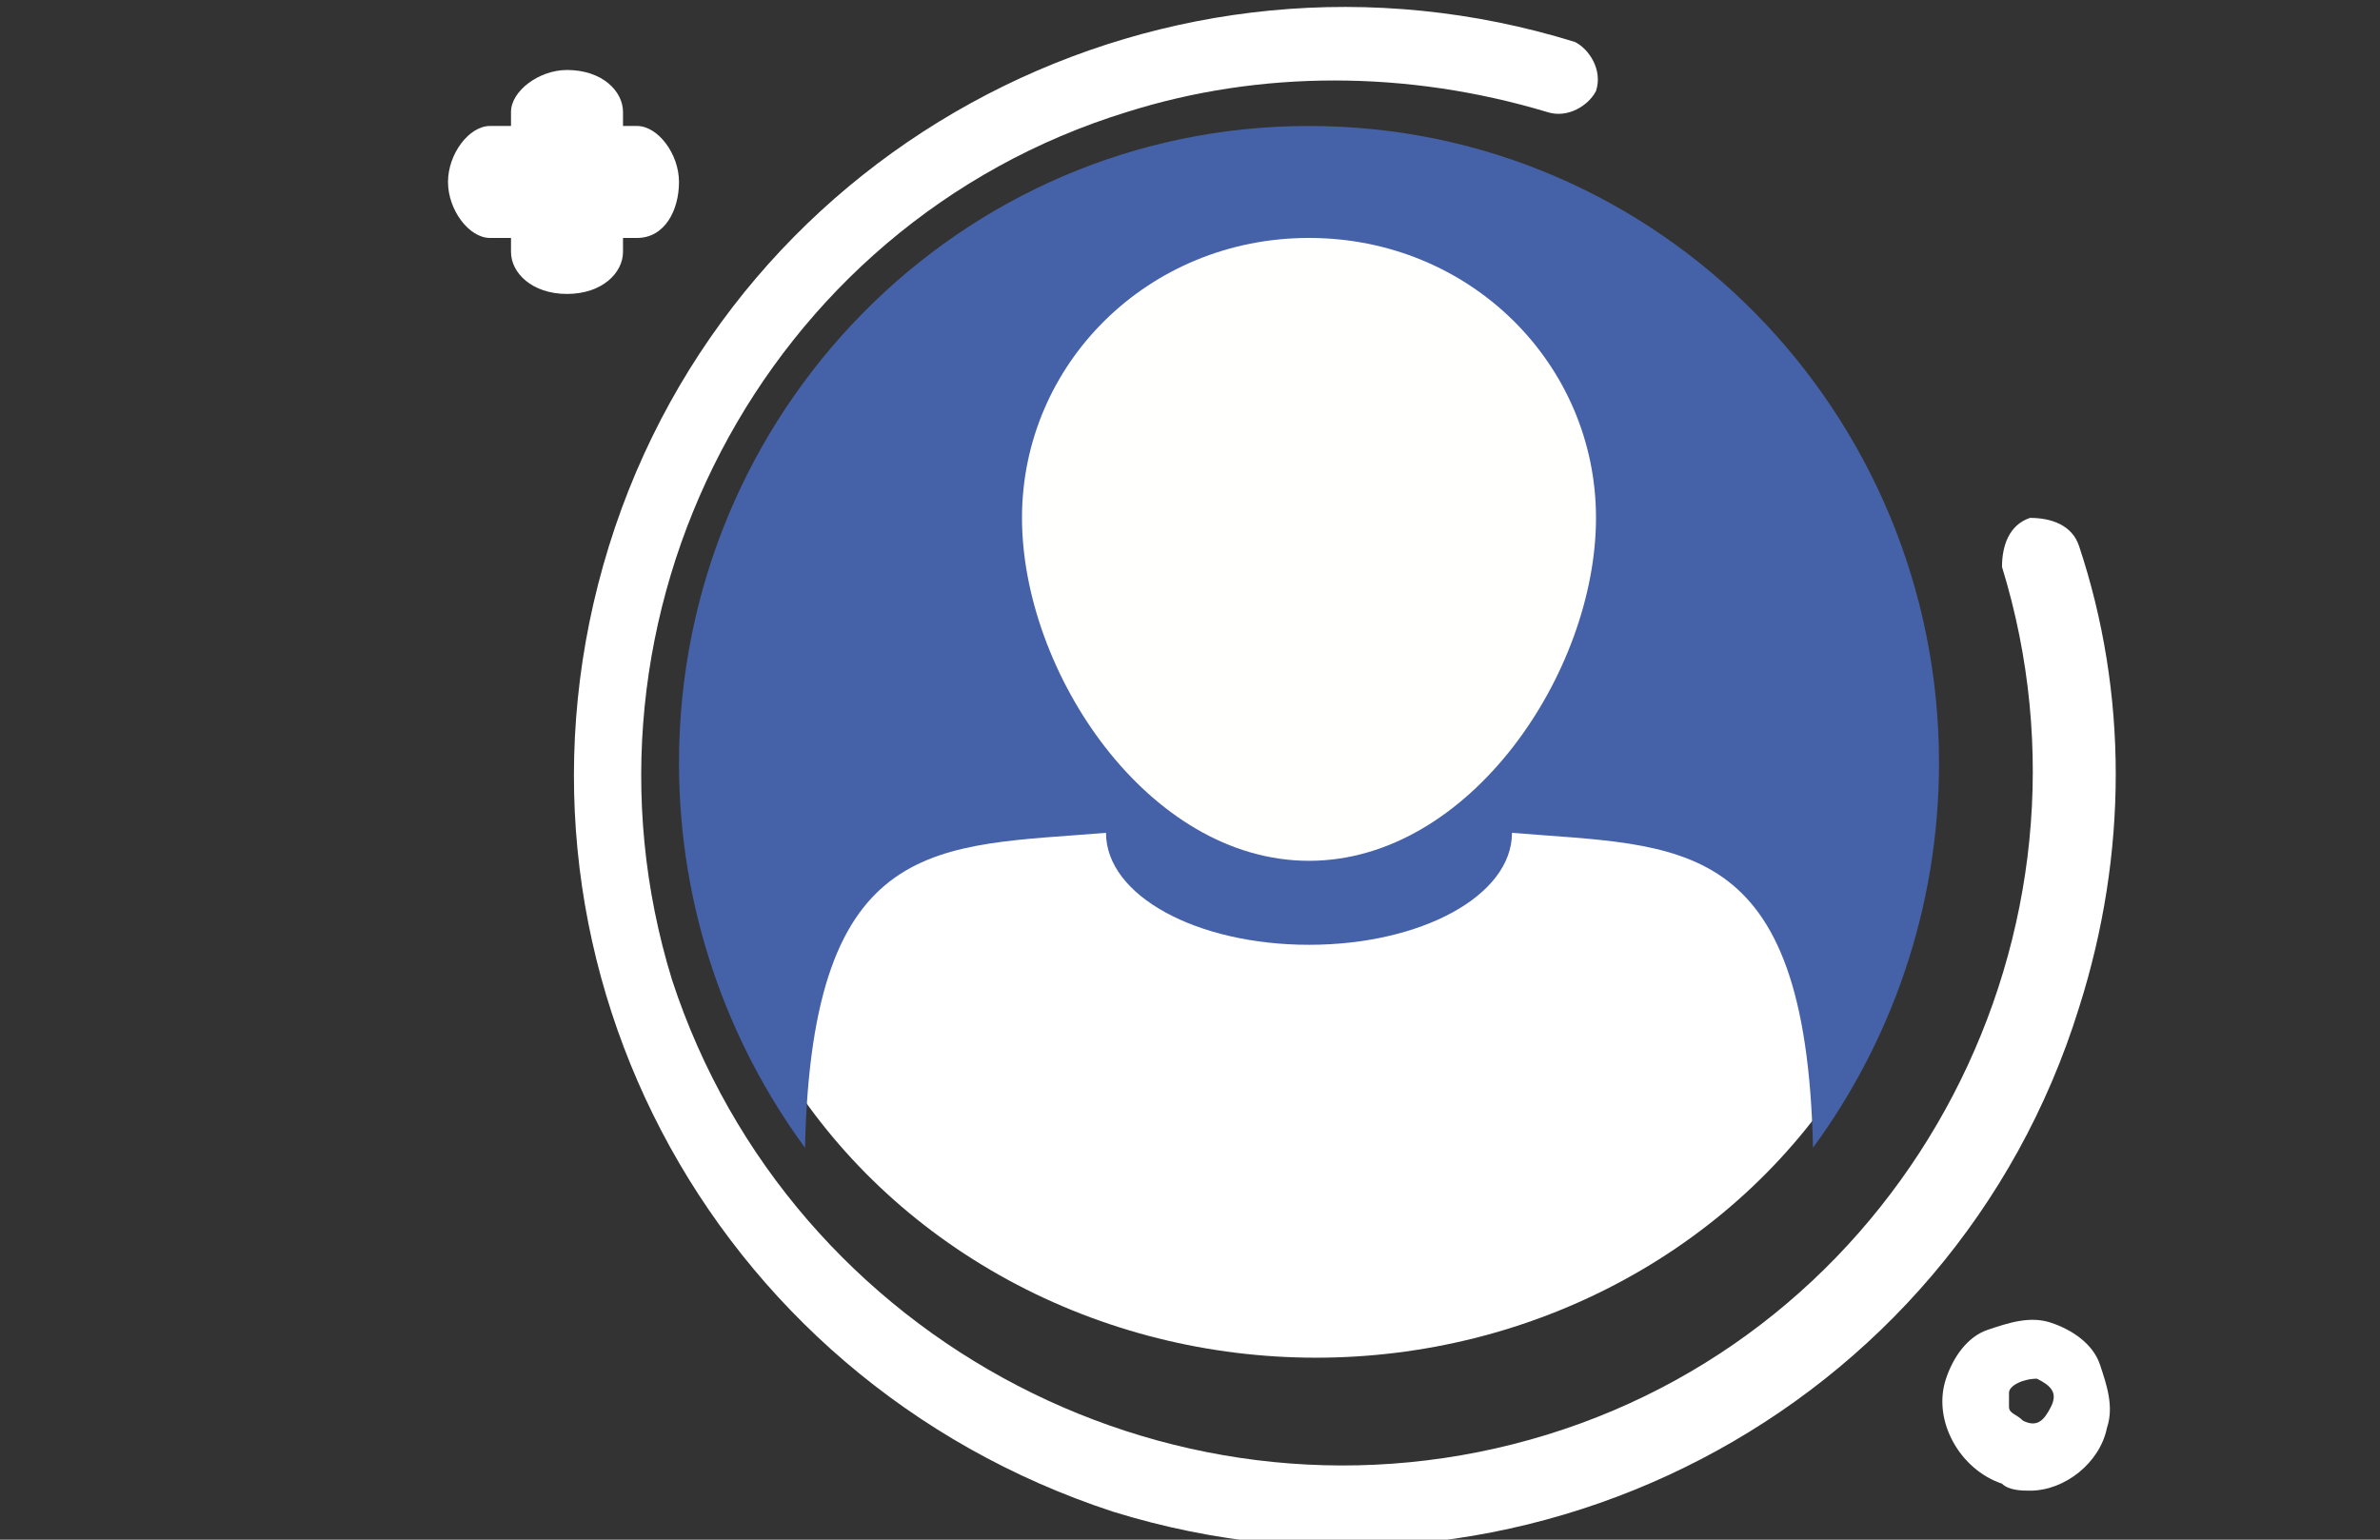 <?xml version="1.0" encoding="utf-8"?>
<!-- Generator: Adobe Illustrator 18.1.0, SVG Export Plug-In . SVG Version: 6.00 Build 0)  -->
<svg version="1.1" id="Calque_2" xmlns="http://www.w3.org/2000/svg" xmlns:xlink="http://www.w3.org/1999/xlink" x="0px" y="0px"
	 viewBox="-403 287.3 34 22" enable-background="new -403 287.3 34 22" xml:space="preserve">
<rect x="-403" y="287.3" width="34" height="22" fill="#333333" stroke="none"/>
<g>
	<defs>
		<ellipse id="SVGID_33_" cx="-384.2" cy="298.4" rx="8.8" ry="8.3"/>
	</defs>
	<clipPath id="SVGID_1_">
		<use xlink:href="#SVGID_33_"  overflow="visible"/>
	</clipPath>
	<g clip-path="url(#SVGID_1_)">
		<defs>
			<rect id="SVGID_35_" x="-1270" y="277.7" width="920" height="2182.7"/>
		</defs>
		<clipPath id="SVGID_2_">
			<use xlink:href="#SVGID_35_"  overflow="visible"/>
		</clipPath>
		<rect x="-397.4" y="285.7" clip-path="url(#SVGID_2_)" fill="#FFFFFF" width="26.4" height="25.5"/>
	</g>
</g>
<g>
	<defs>
		<path id="SVGID_37_" d="M-384.3,290.7c-2.3,0-4.1,1.8-4.1,4.1c0,2.3,1.8,5.7,4.1,5.7c2.3,0,4.1-3.4,4.1-5.7
			C-380.2,292.5-382,290.7-384.3,290.7"/>
	</defs>
	<clipPath id="SVGID_3_">
		<use xlink:href="#SVGID_37_"  overflow="visible"/>
	</clipPath>
	<g clip-path="url(#SVGID_3_)">
		<defs>
			<rect id="SVGID_39_" x="-1270" y="277.7" width="920" height="2182.7"/>
		</defs>
		<clipPath id="SVGID_4_">
			<use xlink:href="#SVGID_39_"  overflow="visible"/>
		</clipPath>
		<rect x="-392.7" y="286.3" clip-path="url(#SVGID_4_)" fill="#445F9A" width="17" height="18.6"/>
	</g>
</g>
<g>
	<defs>
		<path id="SVGID_41_" d="M-381.4,299.2c0,0.9-1.3,1.6-2.9,1.6c-1.6,0-2.9-0.7-2.9-1.6c-2.4,0.2-4.2,0-4.3,4.5
			c-1.1-1.5-1.8-3.4-1.8-5.5c0-5,4-9.1,9-9.1c5,0,9,4.1,9,9.1c0,2.1-0.7,4-1.8,5.5C-377.2,299.2-379,299.4-381.4,299.2z"/>
	</defs>
	<clipPath id="SVGID_5_">
		<use xlink:href="#SVGID_41_"  overflow="visible"/>
	</clipPath>
	<g clip-path="url(#SVGID_5_)">
		<defs>
			<rect id="SVGID_43_" x="-1270" y="277.7" width="920" height="2182.7"/>
		</defs>
		<clipPath id="SVGID_6_">
			<use xlink:href="#SVGID_43_"  overflow="visible"/>
		</clipPath>
		<rect x="-397.6" y="284.6" clip-path="url(#SVGID_6_)" fill="#4562A8" width="26.8" height="23.4"/>
	</g>
</g>
<g>
	<defs>
		<path id="SVGID_45_" d="M-394.9,291.5c-0.5,0-0.8-0.3-0.8-0.6v-2c0-0.3,0.4-0.6,0.8-0.6c0.5,0,0.8,0.3,0.8,0.6v2
			C-394.1,291.2-394.4,291.5-394.9,291.5"/>
	</defs>
	<clipPath id="SVGID_7_">
		<use xlink:href="#SVGID_45_"  overflow="visible"/>
	</clipPath>
	<g clip-path="url(#SVGID_7_)">
		<defs>
			<rect id="SVGID_47_" x="-1270" y="277.7" width="920" height="2182.7"/>
		</defs>
		<clipPath id="SVGID_8_">
			<use xlink:href="#SVGID_47_"  overflow="visible"/>
		</clipPath>
		<rect x="-400.1" y="283.8" clip-path="url(#SVGID_8_)" fill="#FFFFFF" width="10.4" height="12"/>
	</g>
</g>
<g>
	<defs>
		<path id="SVGID_49_" d="M-393.9,290.7h-2.1c-0.3,0-0.6-0.4-0.6-0.8c0-0.4,0.3-0.8,0.6-0.8h2.1c0.3,0,0.6,0.4,0.6,0.8
			C-393.3,290.3-393.5,290.7-393.9,290.7"/>
	</defs>
	<clipPath id="SVGID_9_">
		<use xlink:href="#SVGID_49_"  overflow="visible"/>
	</clipPath>
	<g clip-path="url(#SVGID_9_)">
		<defs>
			<rect id="SVGID_51_" x="-1270" y="277.7" width="920" height="2182.7"/>
		</defs>
		<clipPath id="SVGID_10_">
			<use xlink:href="#SVGID_51_"  overflow="visible"/>
		</clipPath>
		<rect x="-400.9" y="284.6" clip-path="url(#SVGID_10_)" fill="#FFFFFF" width="12.1" height="10.4"/>
	</g>
</g>
<g>
	<defs>
		<path id="SVGID_53_" d="M-374,308.6c-0.1,0-0.3,0-0.4-0.1c-0.6-0.2-1-0.9-0.8-1.5v0c0.1-0.3,0.3-0.6,0.6-0.7
			c0.3-0.1,0.6-0.2,0.9-0.1c0.3,0.1,0.6,0.3,0.7,0.6c0.1,0.3,0.2,0.6,0.1,0.9C-373,308.2-373.5,308.6-374,308.6z M-374.3,307.2
			c0,0.1,0,0.2,0,0.2c0,0.1,0.1,0.1,0.2,0.2c0.2,0.1,0.3,0,0.4-0.2L-374.3,307.2z M-374.3,307.2l0.6,0.2c0.1-0.2,0-0.3-0.2-0.4
			C-374.1,307-374.3,307.1-374.3,307.2L-374.3,307.2z"/>
	</defs>
	<clipPath id="SVGID_11_">
		<use xlink:href="#SVGID_53_"  overflow="visible"/>
	</clipPath>
	<g clip-path="url(#SVGID_11_)">
		<defs>
			<rect id="SVGID_55_" x="-1270" y="277.7" width="920" height="2182.7"/>
		</defs>
		<clipPath id="SVGID_12_">
			<use xlink:href="#SVGID_55_"  overflow="visible"/>
		</clipPath>
		<rect x="-379.6" y="301.7" clip-path="url(#SVGID_12_)" fill="#FFFFFF" width="11.2" height="11.2"/>
	</g>
</g>
<g>
	<defs>
		<path id="SVGID_57_" d="M-373.3,295.1c-0.1-0.3-0.4-0.4-0.7-0.4c-0.3,0.1-0.4,0.4-0.4,0.7c1.6,5.2-1.3,10.8-6.5,12.4
			c-5.2,1.6-10.8-1.3-12.5-6.5c-1.6-5.2,1.3-10.8,6.5-12.4c1.9-0.6,4-0.6,6,0c0.3,0.1,0.6-0.1,0.7-0.3c0.1-0.3-0.1-0.6-0.3-0.7
			c0,0,0,0,0,0c-5.8-1.8-12,1.4-13.8,7.2c-1.8,5.8,1.4,11.9,7.2,13.8c5.8,1.8,12-1.4,13.8-7.2C-372.6,299.5-372.6,297.2-373.3,295.1
			"/>
	</defs>
	<clipPath id="SVGID_13_">
		<use xlink:href="#SVGID_57_"  overflow="visible"/>
	</clipPath>
	<g clip-path="url(#SVGID_13_)">
		<defs>
			<rect id="SVGID_59_" x="-1270" y="277.7" width="920" height="2182.7"/>
		</defs>
		<clipPath id="SVGID_14_">
			<use xlink:href="#SVGID_59_"  overflow="visible"/>
		</clipPath>
		<rect x="-399.3" y="283" clip-path="url(#SVGID_14_)" fill="#FFFFFF" width="30.9" height="30.8"/>
	</g>
</g>
<g>
	<defs>
		<path id="SVGID_61_" d="M-384.3,299.6c-2.3,0-4.1-2.7-4.1-4.9c0-2.2,1.8-4,4.1-4c2.3,0,4.1,1.8,4.1,4
			C-380.2,296.9-382,299.6-384.3,299.6z"/>
	</defs>
	<clipPath id="SVGID_15_">
		<use xlink:href="#SVGID_61_"  overflow="visible"/>
	</clipPath>
	<g clip-path="url(#SVGID_15_)">
		<defs>
			<rect id="SVGID_63_" x="-1270" y="277.7" width="920" height="2182.7"/>
		</defs>
		<clipPath id="SVGID_16_">
			<use xlink:href="#SVGID_63_"  overflow="visible"/>
		</clipPath>
		<rect x="-392.7" y="286.3" clip-path="url(#SVGID_16_)" fill="#FFFFFE" width="17" height="17.7"/>
	</g>
</g>
</svg>
